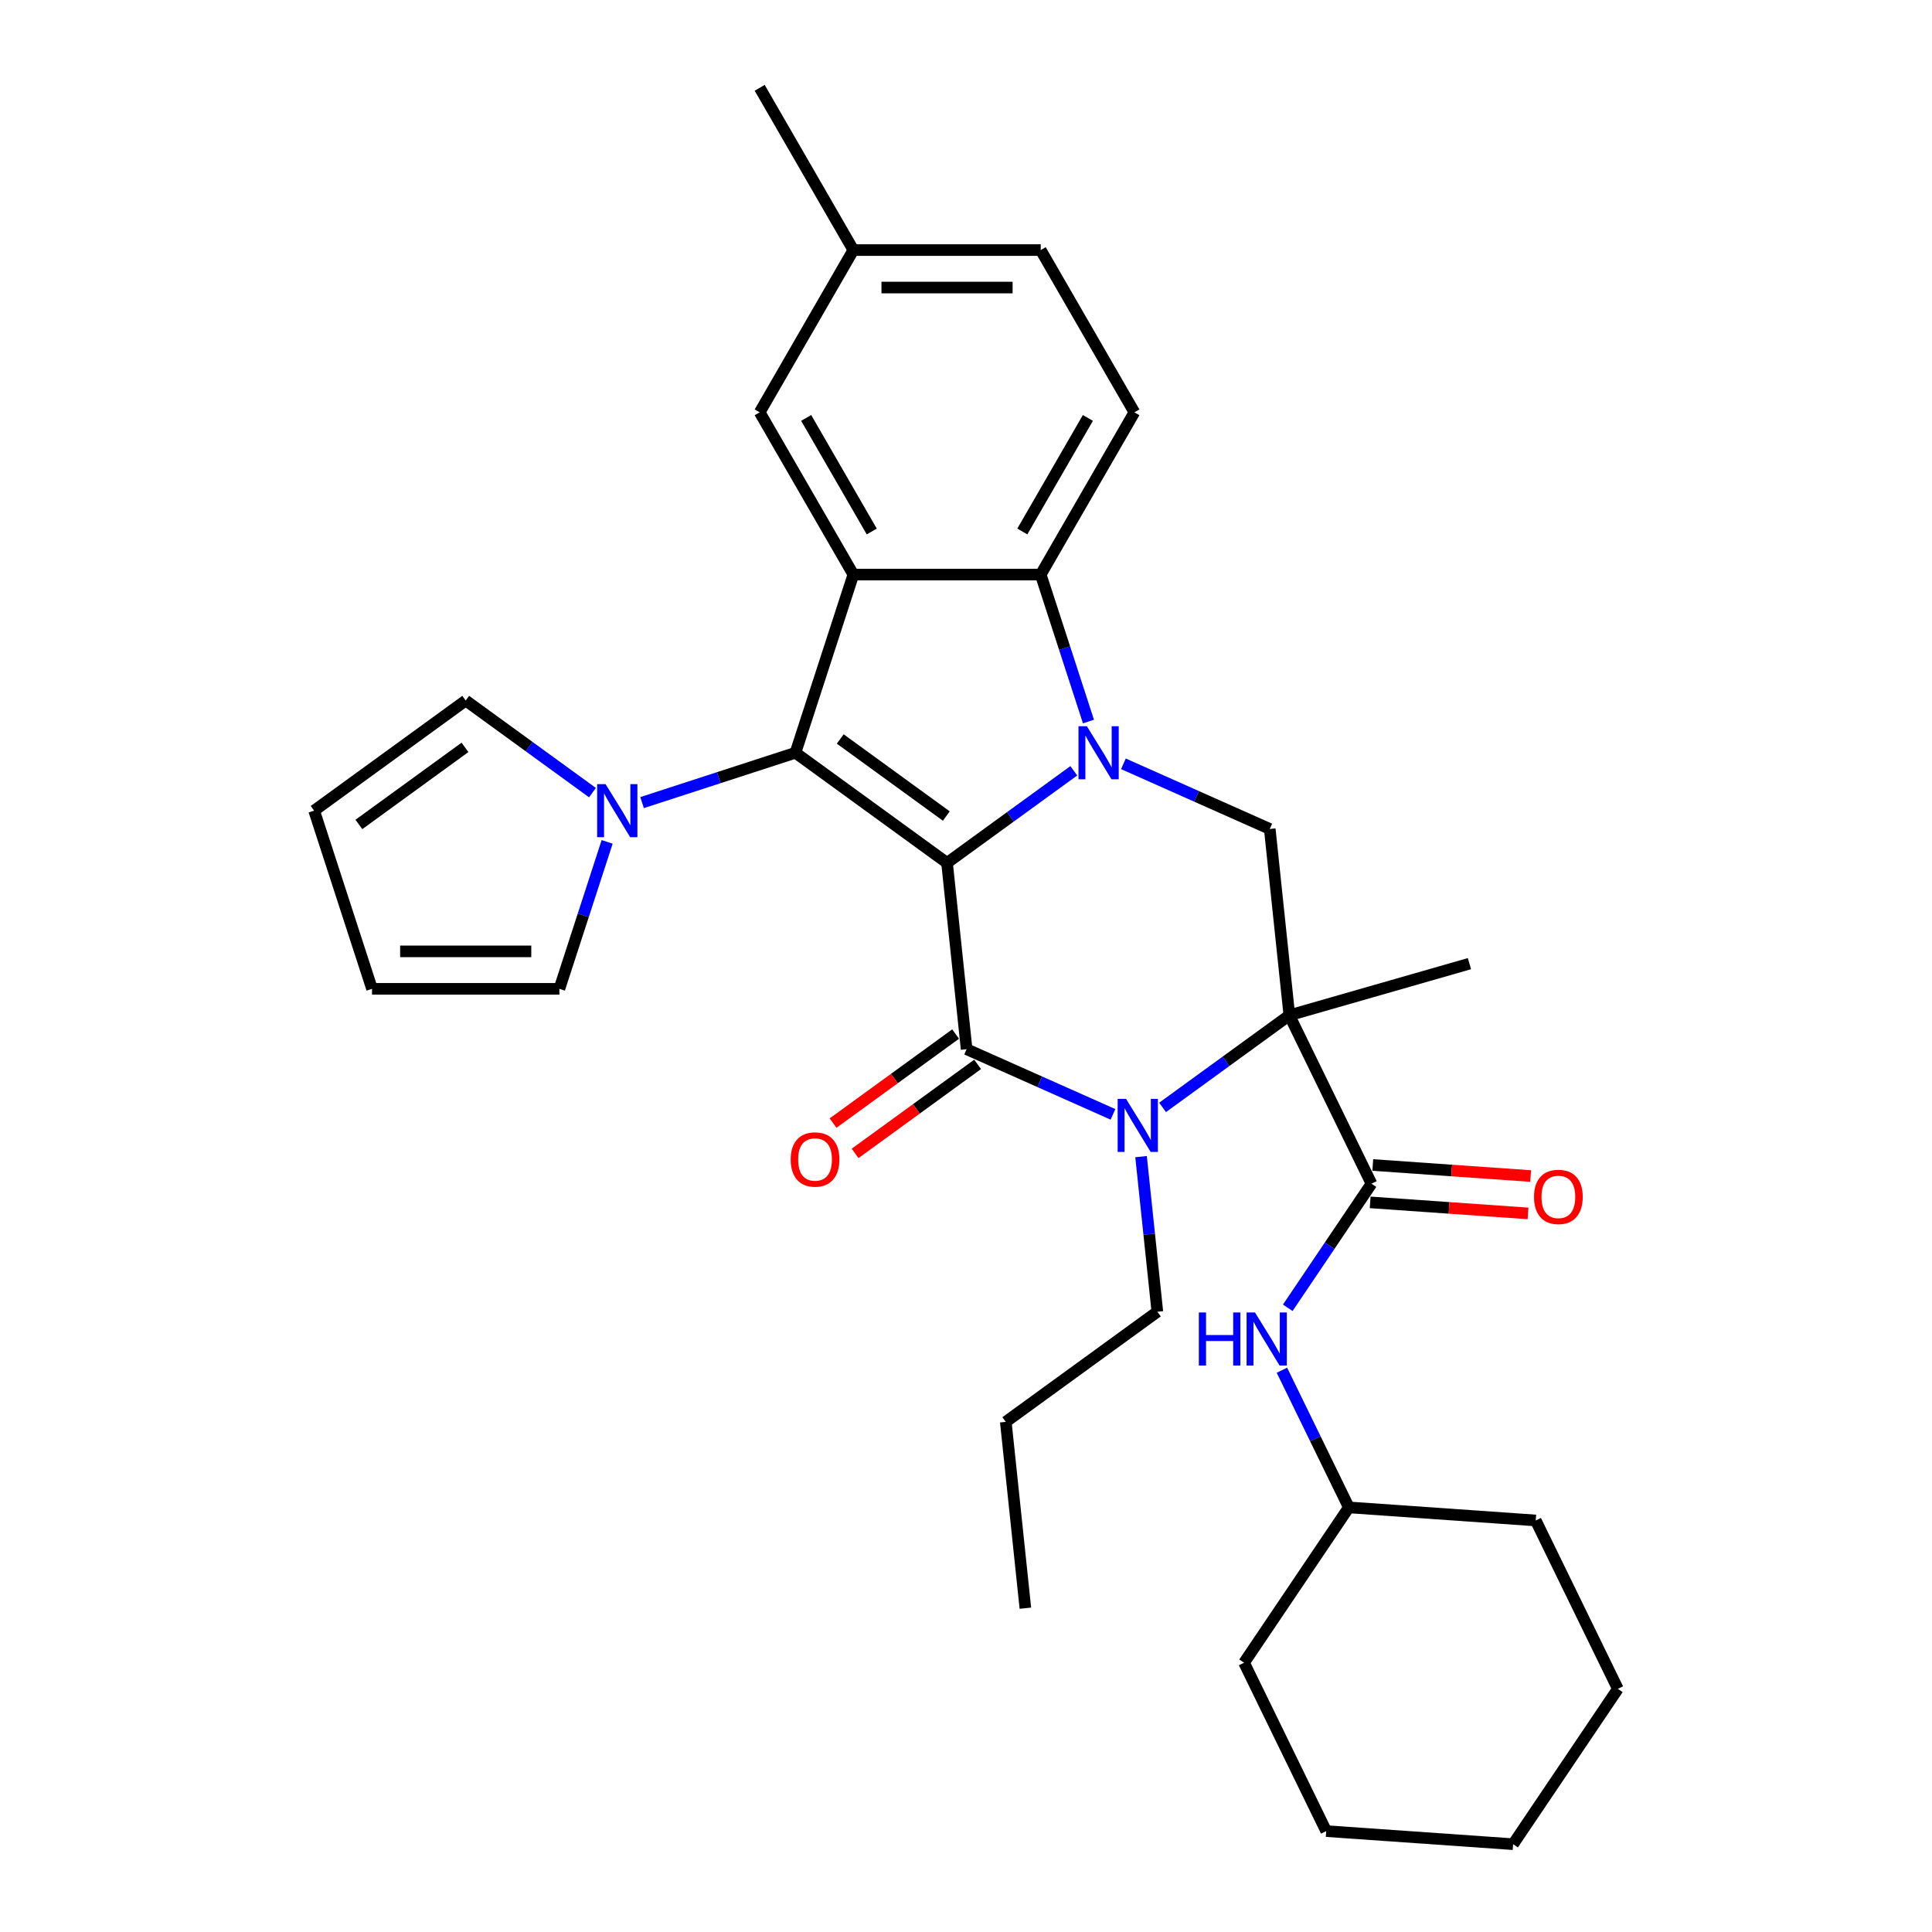 <?xml version='1.0' encoding='iso-8859-1'?>
<svg version='1.1' baseProfile='full'
              xmlns='http://www.w3.org/2000/svg'
                      xmlns:rdkit='http://www.rdkit.org/xml'
                      xmlns:xlink='http://www.w3.org/1999/xlink'
                  xml:space='preserve'
width='1000px' height='1000px' viewBox='0 0 1000 1000'>
<!-- END OF HEADER -->
<rect style='opacity:1.0;fill:#FFFFFF;stroke:none' width='1000' height='1000' x='0' y='0'> </rect>
<path class='bond-0' d='M 490.183,446.627 L 522.99,422.791' style='fill:none;fill-rule:evenodd;stroke:#000000;stroke-width:6px;stroke-linecap:butt;stroke-linejoin:miter;stroke-opacity:1' />
<path class='bond-0' d='M 522.99,422.791 L 555.797,398.956' style='fill:none;fill-rule:evenodd;stroke:#0000FF;stroke-width:6px;stroke-linecap:butt;stroke-linejoin:miter;stroke-opacity:1' />
<path class='bond-1' d='M 490.183,446.627 L 411.73,389.627' style='fill:none;fill-rule:evenodd;stroke:#000000;stroke-width:6px;stroke-linecap:butt;stroke-linejoin:miter;stroke-opacity:1' />
<path class='bond-1' d='M 489.815,422.386 L 434.897,382.487' style='fill:none;fill-rule:evenodd;stroke:#000000;stroke-width:6px;stroke-linecap:butt;stroke-linejoin:miter;stroke-opacity:1' />
<path class='bond-2' d='M 490.183,446.627 L 500.319,543.07' style='fill:none;fill-rule:evenodd;stroke:#000000;stroke-width:6px;stroke-linecap:butt;stroke-linejoin:miter;stroke-opacity:1' />
<path class='bond-6' d='M 563.387,373.472 L 551.028,335.436' style='fill:none;fill-rule:evenodd;stroke:#0000FF;stroke-width:6px;stroke-linecap:butt;stroke-linejoin:miter;stroke-opacity:1' />
<path class='bond-6' d='M 551.028,335.436 L 538.67,297.4' style='fill:none;fill-rule:evenodd;stroke:#000000;stroke-width:6px;stroke-linecap:butt;stroke-linejoin:miter;stroke-opacity:1' />
<path class='bond-8' d='M 581.476,395.344 L 619.351,412.207' style='fill:none;fill-rule:evenodd;stroke:#0000FF;stroke-width:6px;stroke-linecap:butt;stroke-linejoin:miter;stroke-opacity:1' />
<path class='bond-8' d='M 619.351,412.207 L 657.226,429.07' style='fill:none;fill-rule:evenodd;stroke:#000000;stroke-width:6px;stroke-linecap:butt;stroke-linejoin:miter;stroke-opacity:1' />
<path class='bond-5' d='M 411.73,389.627 L 441.696,297.4' style='fill:none;fill-rule:evenodd;stroke:#000000;stroke-width:6px;stroke-linecap:butt;stroke-linejoin:miter;stroke-opacity:1' />
<path class='bond-9' d='M 411.73,389.627 L 372.035,402.525' style='fill:none;fill-rule:evenodd;stroke:#000000;stroke-width:6px;stroke-linecap:butt;stroke-linejoin:miter;stroke-opacity:1' />
<path class='bond-9' d='M 372.035,402.525 L 332.341,415.422' style='fill:none;fill-rule:evenodd;stroke:#0000FF;stroke-width:6px;stroke-linecap:butt;stroke-linejoin:miter;stroke-opacity:1' />
<path class='bond-4' d='M 500.319,543.07 L 538.195,559.933' style='fill:none;fill-rule:evenodd;stroke:#000000;stroke-width:6px;stroke-linecap:butt;stroke-linejoin:miter;stroke-opacity:1' />
<path class='bond-4' d='M 538.195,559.933 L 576.07,576.796' style='fill:none;fill-rule:evenodd;stroke:#0000FF;stroke-width:6px;stroke-linecap:butt;stroke-linejoin:miter;stroke-opacity:1' />
<path class='bond-12' d='M 494.62,535.224 L 462.908,558.264' style='fill:none;fill-rule:evenodd;stroke:#000000;stroke-width:6px;stroke-linecap:butt;stroke-linejoin:miter;stroke-opacity:1' />
<path class='bond-12' d='M 462.908,558.264 L 431.197,581.303' style='fill:none;fill-rule:evenodd;stroke:#FF0000;stroke-width:6px;stroke-linecap:butt;stroke-linejoin:miter;stroke-opacity:1' />
<path class='bond-12' d='M 506.019,550.915 L 474.308,573.955' style='fill:none;fill-rule:evenodd;stroke:#000000;stroke-width:6px;stroke-linecap:butt;stroke-linejoin:miter;stroke-opacity:1' />
<path class='bond-12' d='M 474.308,573.955 L 442.597,596.994' style='fill:none;fill-rule:evenodd;stroke:#FF0000;stroke-width:6px;stroke-linecap:butt;stroke-linejoin:miter;stroke-opacity:1' />
<path class='bond-3' d='M 667.363,525.513 L 634.556,549.348' style='fill:none;fill-rule:evenodd;stroke:#000000;stroke-width:6px;stroke-linecap:butt;stroke-linejoin:miter;stroke-opacity:1' />
<path class='bond-3' d='M 634.556,549.348 L 601.749,573.184' style='fill:none;fill-rule:evenodd;stroke:#0000FF;stroke-width:6px;stroke-linecap:butt;stroke-linejoin:miter;stroke-opacity:1' />
<path class='bond-7' d='M 667.363,525.513 L 709.873,612.672' style='fill:none;fill-rule:evenodd;stroke:#000000;stroke-width:6px;stroke-linecap:butt;stroke-linejoin:miter;stroke-opacity:1' />
<path class='bond-19' d='M 667.363,525.513 L 760.58,498.783' style='fill:none;fill-rule:evenodd;stroke:#000000;stroke-width:6px;stroke-linecap:butt;stroke-linejoin:miter;stroke-opacity:1' />
<path class='bond-32' d='M 667.363,525.513 L 657.226,429.07' style='fill:none;fill-rule:evenodd;stroke:#000000;stroke-width:6px;stroke-linecap:butt;stroke-linejoin:miter;stroke-opacity:1' />
<path class='bond-20' d='M 590.607,598.668 L 594.827,638.812' style='fill:none;fill-rule:evenodd;stroke:#0000FF;stroke-width:6px;stroke-linecap:butt;stroke-linejoin:miter;stroke-opacity:1' />
<path class='bond-20' d='M 594.827,638.812 L 599.046,678.955' style='fill:none;fill-rule:evenodd;stroke:#000000;stroke-width:6px;stroke-linecap:butt;stroke-linejoin:miter;stroke-opacity:1' />
<path class='bond-13' d='M 441.696,297.4 L 393.209,213.418' style='fill:none;fill-rule:evenodd;stroke:#000000;stroke-width:6px;stroke-linecap:butt;stroke-linejoin:miter;stroke-opacity:1' />
<path class='bond-13' d='M 451.219,275.105 L 417.279,216.318' style='fill:none;fill-rule:evenodd;stroke:#000000;stroke-width:6px;stroke-linecap:butt;stroke-linejoin:miter;stroke-opacity:1' />
<path class='bond-33' d='M 441.696,297.4 L 538.67,297.4' style='fill:none;fill-rule:evenodd;stroke:#000000;stroke-width:6px;stroke-linecap:butt;stroke-linejoin:miter;stroke-opacity:1' />
<path class='bond-11' d='M 538.67,297.4 L 587.157,213.418' style='fill:none;fill-rule:evenodd;stroke:#000000;stroke-width:6px;stroke-linecap:butt;stroke-linejoin:miter;stroke-opacity:1' />
<path class='bond-11' d='M 529.147,275.105 L 563.087,216.318' style='fill:none;fill-rule:evenodd;stroke:#000000;stroke-width:6px;stroke-linecap:butt;stroke-linejoin:miter;stroke-opacity:1' />
<path class='bond-10' d='M 709.873,612.672 L 688.208,644.792' style='fill:none;fill-rule:evenodd;stroke:#000000;stroke-width:6px;stroke-linecap:butt;stroke-linejoin:miter;stroke-opacity:1' />
<path class='bond-10' d='M 688.208,644.792 L 666.544,676.911' style='fill:none;fill-rule:evenodd;stroke:#0000FF;stroke-width:6px;stroke-linecap:butt;stroke-linejoin:miter;stroke-opacity:1' />
<path class='bond-16' d='M 709.197,622.346 L 750.05,625.203' style='fill:none;fill-rule:evenodd;stroke:#000000;stroke-width:6px;stroke-linecap:butt;stroke-linejoin:miter;stroke-opacity:1' />
<path class='bond-16' d='M 750.05,625.203 L 790.904,628.059' style='fill:none;fill-rule:evenodd;stroke:#FF0000;stroke-width:6px;stroke-linecap:butt;stroke-linejoin:miter;stroke-opacity:1' />
<path class='bond-16' d='M 710.55,602.998 L 751.403,605.855' style='fill:none;fill-rule:evenodd;stroke:#000000;stroke-width:6px;stroke-linecap:butt;stroke-linejoin:miter;stroke-opacity:1' />
<path class='bond-16' d='M 751.403,605.855 L 792.256,608.712' style='fill:none;fill-rule:evenodd;stroke:#FF0000;stroke-width:6px;stroke-linecap:butt;stroke-linejoin:miter;stroke-opacity:1' />
<path class='bond-14' d='M 314.253,435.75 L 301.894,473.786' style='fill:none;fill-rule:evenodd;stroke:#0000FF;stroke-width:6px;stroke-linecap:butt;stroke-linejoin:miter;stroke-opacity:1' />
<path class='bond-14' d='M 301.894,473.786 L 289.535,511.821' style='fill:none;fill-rule:evenodd;stroke:#000000;stroke-width:6px;stroke-linecap:butt;stroke-linejoin:miter;stroke-opacity:1' />
<path class='bond-15' d='M 306.663,410.266 L 273.856,386.43' style='fill:none;fill-rule:evenodd;stroke:#0000FF;stroke-width:6px;stroke-linecap:butt;stroke-linejoin:miter;stroke-opacity:1' />
<path class='bond-15' d='M 273.856,386.43 L 241.049,362.594' style='fill:none;fill-rule:evenodd;stroke:#000000;stroke-width:6px;stroke-linecap:butt;stroke-linejoin:miter;stroke-opacity:1' />
<path class='bond-23' d='M 663.526,709.223 L 680.841,744.725' style='fill:none;fill-rule:evenodd;stroke:#0000FF;stroke-width:6px;stroke-linecap:butt;stroke-linejoin:miter;stroke-opacity:1' />
<path class='bond-23' d='M 680.841,744.725 L 698.157,780.227' style='fill:none;fill-rule:evenodd;stroke:#000000;stroke-width:6px;stroke-linecap:butt;stroke-linejoin:miter;stroke-opacity:1' />
<path class='bond-22' d='M 587.157,213.418 L 538.67,129.436' style='fill:none;fill-rule:evenodd;stroke:#000000;stroke-width:6px;stroke-linecap:butt;stroke-linejoin:miter;stroke-opacity:1' />
<path class='bond-21' d='M 393.209,213.418 L 441.696,129.436' style='fill:none;fill-rule:evenodd;stroke:#000000;stroke-width:6px;stroke-linecap:butt;stroke-linejoin:miter;stroke-opacity:1' />
<path class='bond-17' d='M 289.535,511.821 L 192.562,511.821' style='fill:none;fill-rule:evenodd;stroke:#000000;stroke-width:6px;stroke-linecap:butt;stroke-linejoin:miter;stroke-opacity:1' />
<path class='bond-17' d='M 274.989,492.427 L 207.108,492.427' style='fill:none;fill-rule:evenodd;stroke:#000000;stroke-width:6px;stroke-linecap:butt;stroke-linejoin:miter;stroke-opacity:1' />
<path class='bond-18' d='M 241.049,362.594 L 162.595,419.594' style='fill:none;fill-rule:evenodd;stroke:#000000;stroke-width:6px;stroke-linecap:butt;stroke-linejoin:miter;stroke-opacity:1' />
<path class='bond-18' d='M 240.68,386.835 L 185.763,426.735' style='fill:none;fill-rule:evenodd;stroke:#000000;stroke-width:6px;stroke-linecap:butt;stroke-linejoin:miter;stroke-opacity:1' />
<path class='bond-34' d='M 192.562,511.821 L 162.595,419.594' style='fill:none;fill-rule:evenodd;stroke:#000000;stroke-width:6px;stroke-linecap:butt;stroke-linejoin:miter;stroke-opacity:1' />
<path class='bond-25' d='M 599.046,678.955 L 520.593,735.955' style='fill:none;fill-rule:evenodd;stroke:#000000;stroke-width:6px;stroke-linecap:butt;stroke-linejoin:miter;stroke-opacity:1' />
<path class='bond-24' d='M 441.696,129.436 L 393.209,45.455' style='fill:none;fill-rule:evenodd;stroke:#000000;stroke-width:6px;stroke-linecap:butt;stroke-linejoin:miter;stroke-opacity:1' />
<path class='bond-35' d='M 441.696,129.436 L 538.67,129.436' style='fill:none;fill-rule:evenodd;stroke:#000000;stroke-width:6px;stroke-linecap:butt;stroke-linejoin:miter;stroke-opacity:1' />
<path class='bond-35' d='M 456.242,148.831 L 524.124,148.831' style='fill:none;fill-rule:evenodd;stroke:#000000;stroke-width:6px;stroke-linecap:butt;stroke-linejoin:miter;stroke-opacity:1' />
<path class='bond-26' d='M 698.157,780.227 L 643.93,860.621' style='fill:none;fill-rule:evenodd;stroke:#000000;stroke-width:6px;stroke-linecap:butt;stroke-linejoin:miter;stroke-opacity:1' />
<path class='bond-27' d='M 698.157,780.227 L 794.894,786.991' style='fill:none;fill-rule:evenodd;stroke:#000000;stroke-width:6px;stroke-linecap:butt;stroke-linejoin:miter;stroke-opacity:1' />
<path class='bond-28' d='M 520.593,735.955 L 530.729,832.397' style='fill:none;fill-rule:evenodd;stroke:#000000;stroke-width:6px;stroke-linecap:butt;stroke-linejoin:miter;stroke-opacity:1' />
<path class='bond-29' d='M 643.93,860.621 L 686.44,947.781' style='fill:none;fill-rule:evenodd;stroke:#000000;stroke-width:6px;stroke-linecap:butt;stroke-linejoin:miter;stroke-opacity:1' />
<path class='bond-30' d='M 794.894,786.991 L 837.405,874.151' style='fill:none;fill-rule:evenodd;stroke:#000000;stroke-width:6px;stroke-linecap:butt;stroke-linejoin:miter;stroke-opacity:1' />
<path class='bond-36' d='M 686.44,947.781 L 783.178,954.545' style='fill:none;fill-rule:evenodd;stroke:#000000;stroke-width:6px;stroke-linecap:butt;stroke-linejoin:miter;stroke-opacity:1' />
<path class='bond-31' d='M 837.405,874.151 L 783.178,954.545' style='fill:none;fill-rule:evenodd;stroke:#000000;stroke-width:6px;stroke-linecap:butt;stroke-linejoin:miter;stroke-opacity:1' />
<path  class='atom-1' d='M 562.566 375.896
L 571.565 390.442
Q 572.457 391.877, 573.892 394.476
Q 575.328 397.075, 575.405 397.23
L 575.405 375.896
L 579.051 375.896
L 579.051 403.359
L 575.289 403.359
L 565.63 387.455
Q 564.505 385.593, 563.303 383.46
Q 562.139 381.326, 561.79 380.667
L 561.79 403.359
L 558.221 403.359
L 558.221 375.896
L 562.566 375.896
' fill='#0000FF'/>
<path  class='atom-5' d='M 582.839 568.781
L 591.838 583.327
Q 592.73 584.762, 594.165 587.361
Q 595.601 589.96, 595.678 590.115
L 595.678 568.781
L 599.324 568.781
L 599.324 596.244
L 595.562 596.244
L 585.903 580.34
Q 584.778 578.478, 583.576 576.345
Q 582.412 574.212, 582.063 573.552
L 582.063 596.244
L 578.494 596.244
L 578.494 568.781
L 582.839 568.781
' fill='#0000FF'/>
<path  class='atom-10' d='M 313.431 405.862
L 322.431 420.408
Q 323.323 421.844, 324.758 424.443
Q 326.193 427.042, 326.271 427.197
L 326.271 405.862
L 329.917 405.862
L 329.917 433.325
L 326.154 433.325
L 316.496 417.422
Q 315.371 415.56, 314.168 413.426
Q 313.005 411.293, 312.656 410.634
L 312.656 433.325
L 309.087 433.325
L 309.087 405.862
L 313.431 405.862
' fill='#0000FF'/>
<path  class='atom-11' d='M 620.522 679.336
L 624.246 679.336
L 624.246 691.011
L 638.288 691.011
L 638.288 679.336
L 642.012 679.336
L 642.012 706.799
L 638.288 706.799
L 638.288 694.114
L 624.246 694.114
L 624.246 706.799
L 620.522 706.799
L 620.522 679.336
' fill='#0000FF'/>
<path  class='atom-11' d='M 649.576 679.336
L 658.575 693.882
Q 659.467 695.317, 660.902 697.916
Q 662.338 700.515, 662.415 700.67
L 662.415 679.336
L 666.061 679.336
L 666.061 706.799
L 662.299 706.799
L 652.64 690.895
Q 651.515 689.033, 650.313 686.9
Q 649.149 684.766, 648.8 684.107
L 648.8 706.799
L 645.231 706.799
L 645.231 679.336
L 649.576 679.336
' fill='#0000FF'/>
<path  class='atom-13' d='M 409.259 600.147
Q 409.259 593.553, 412.518 589.868
Q 415.776 586.183, 421.866 586.183
Q 427.956 586.183, 431.214 589.868
Q 434.473 593.553, 434.473 600.147
Q 434.473 606.819, 431.176 610.62
Q 427.878 614.383, 421.866 614.383
Q 415.815 614.383, 412.518 610.62
Q 409.259 606.858, 409.259 600.147
M 421.866 611.28
Q 426.055 611.28, 428.305 608.487
Q 430.594 605.655, 430.594 600.147
Q 430.594 594.755, 428.305 592.04
Q 426.055 589.286, 421.866 589.286
Q 417.677 589.286, 415.388 592.001
Q 413.138 594.716, 413.138 600.147
Q 413.138 605.694, 415.388 608.487
Q 417.677 611.28, 421.866 611.28
' fill='#FF0000'/>
<path  class='atom-17' d='M 794.004 619.514
Q 794.004 612.92, 797.263 609.235
Q 800.521 605.55, 806.611 605.55
Q 812.701 605.55, 815.959 609.235
Q 819.218 612.92, 819.218 619.514
Q 819.218 626.186, 815.92 629.987
Q 812.623 633.75, 806.611 633.75
Q 800.56 633.75, 797.263 629.987
Q 794.004 626.225, 794.004 619.514
M 806.611 630.647
Q 810.8 630.647, 813.05 627.854
Q 815.339 625.022, 815.339 619.514
Q 815.339 614.123, 813.05 611.407
Q 810.8 608.653, 806.611 608.653
Q 802.422 608.653, 800.133 611.369
Q 797.883 614.084, 797.883 619.514
Q 797.883 625.061, 800.133 627.854
Q 802.422 630.647, 806.611 630.647
' fill='#FF0000'/>
</svg>
